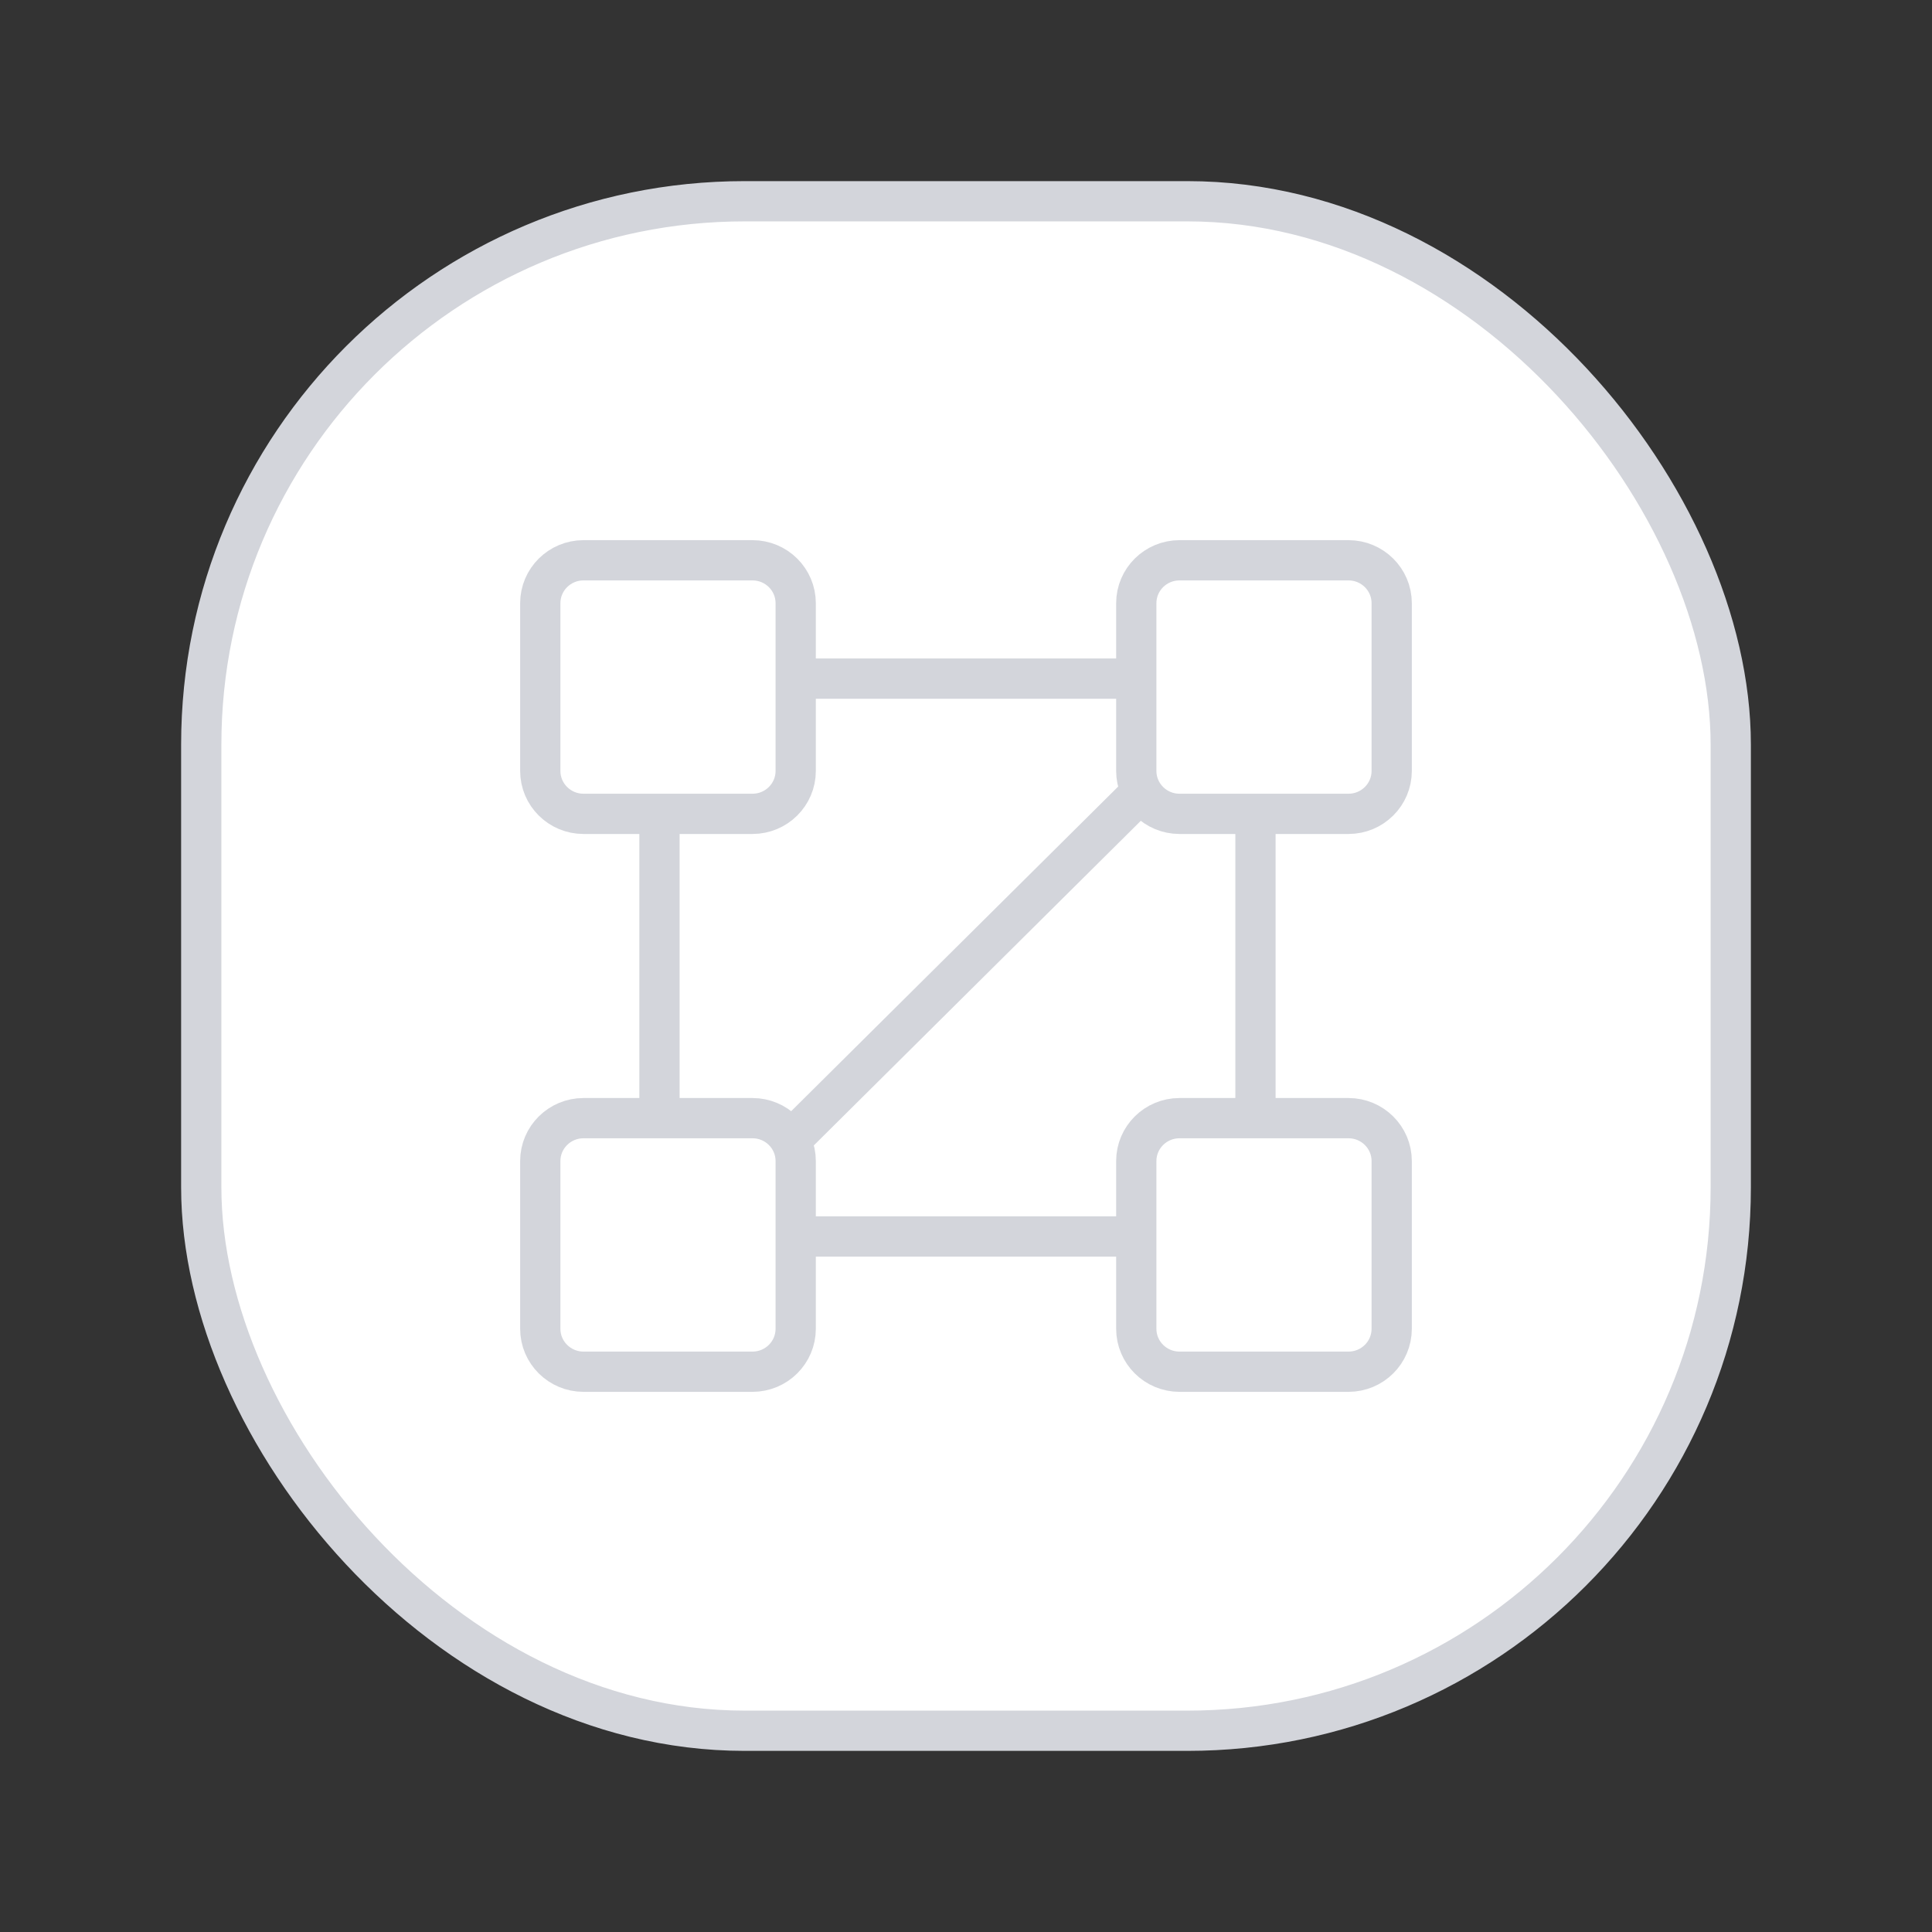 <svg width="96" height="96" viewBox="0 0 96 96" fill="none" xmlns="http://www.w3.org/2000/svg">
    <rect x="0" y="0" width="96" height="96" fill="#333333" stroke="none"/>
    <rect x="10" y="10" width="76" height="76" rx="27" fill="white" stroke="#D3D5DB" stroke-width="2"/>
    <path d="M39.538 33.72H55.615M56.461 39.6L39.538 56.4M39.538 61.44H55.615M62.384 55.56V40.44M32.769 55.56V40.44M28.995 27.84H37.389C38.576 27.84 39.538 28.795 39.538 29.973V38.306C39.538 39.485 38.576 40.44 37.389 40.44H28.995C27.808 40.44 26.846 39.485 26.846 38.306V29.973C26.846 28.795 27.808 27.84 28.995 27.84ZM58.61 27.84H67.004C68.191 27.84 69.153 28.795 69.153 29.973V38.306C69.153 39.485 68.191 40.44 67.004 40.44H58.61C57.423 40.44 56.461 39.485 56.461 38.306V29.973C56.461 28.795 57.423 27.84 58.61 27.84ZM28.995 55.56H37.389C38.576 55.56 39.538 56.515 39.538 57.693V66.026C39.538 67.205 38.576 68.16 37.389 68.16H28.995C27.808 68.16 26.846 67.205 26.846 66.026V57.693C26.846 56.515 27.808 55.56 28.995 55.56ZM58.61 55.56H67.004C68.191 55.56 69.153 56.515 69.153 57.693V66.026C69.153 67.205 68.191 68.16 67.004 68.16H58.61C57.423 68.16 56.461 67.205 56.461 66.026V57.693C56.461 56.515 57.423 55.56 58.61 55.56Z" stroke="#D3D5DB" stroke-width="2" stroke-linecap="round"/>
</svg>
